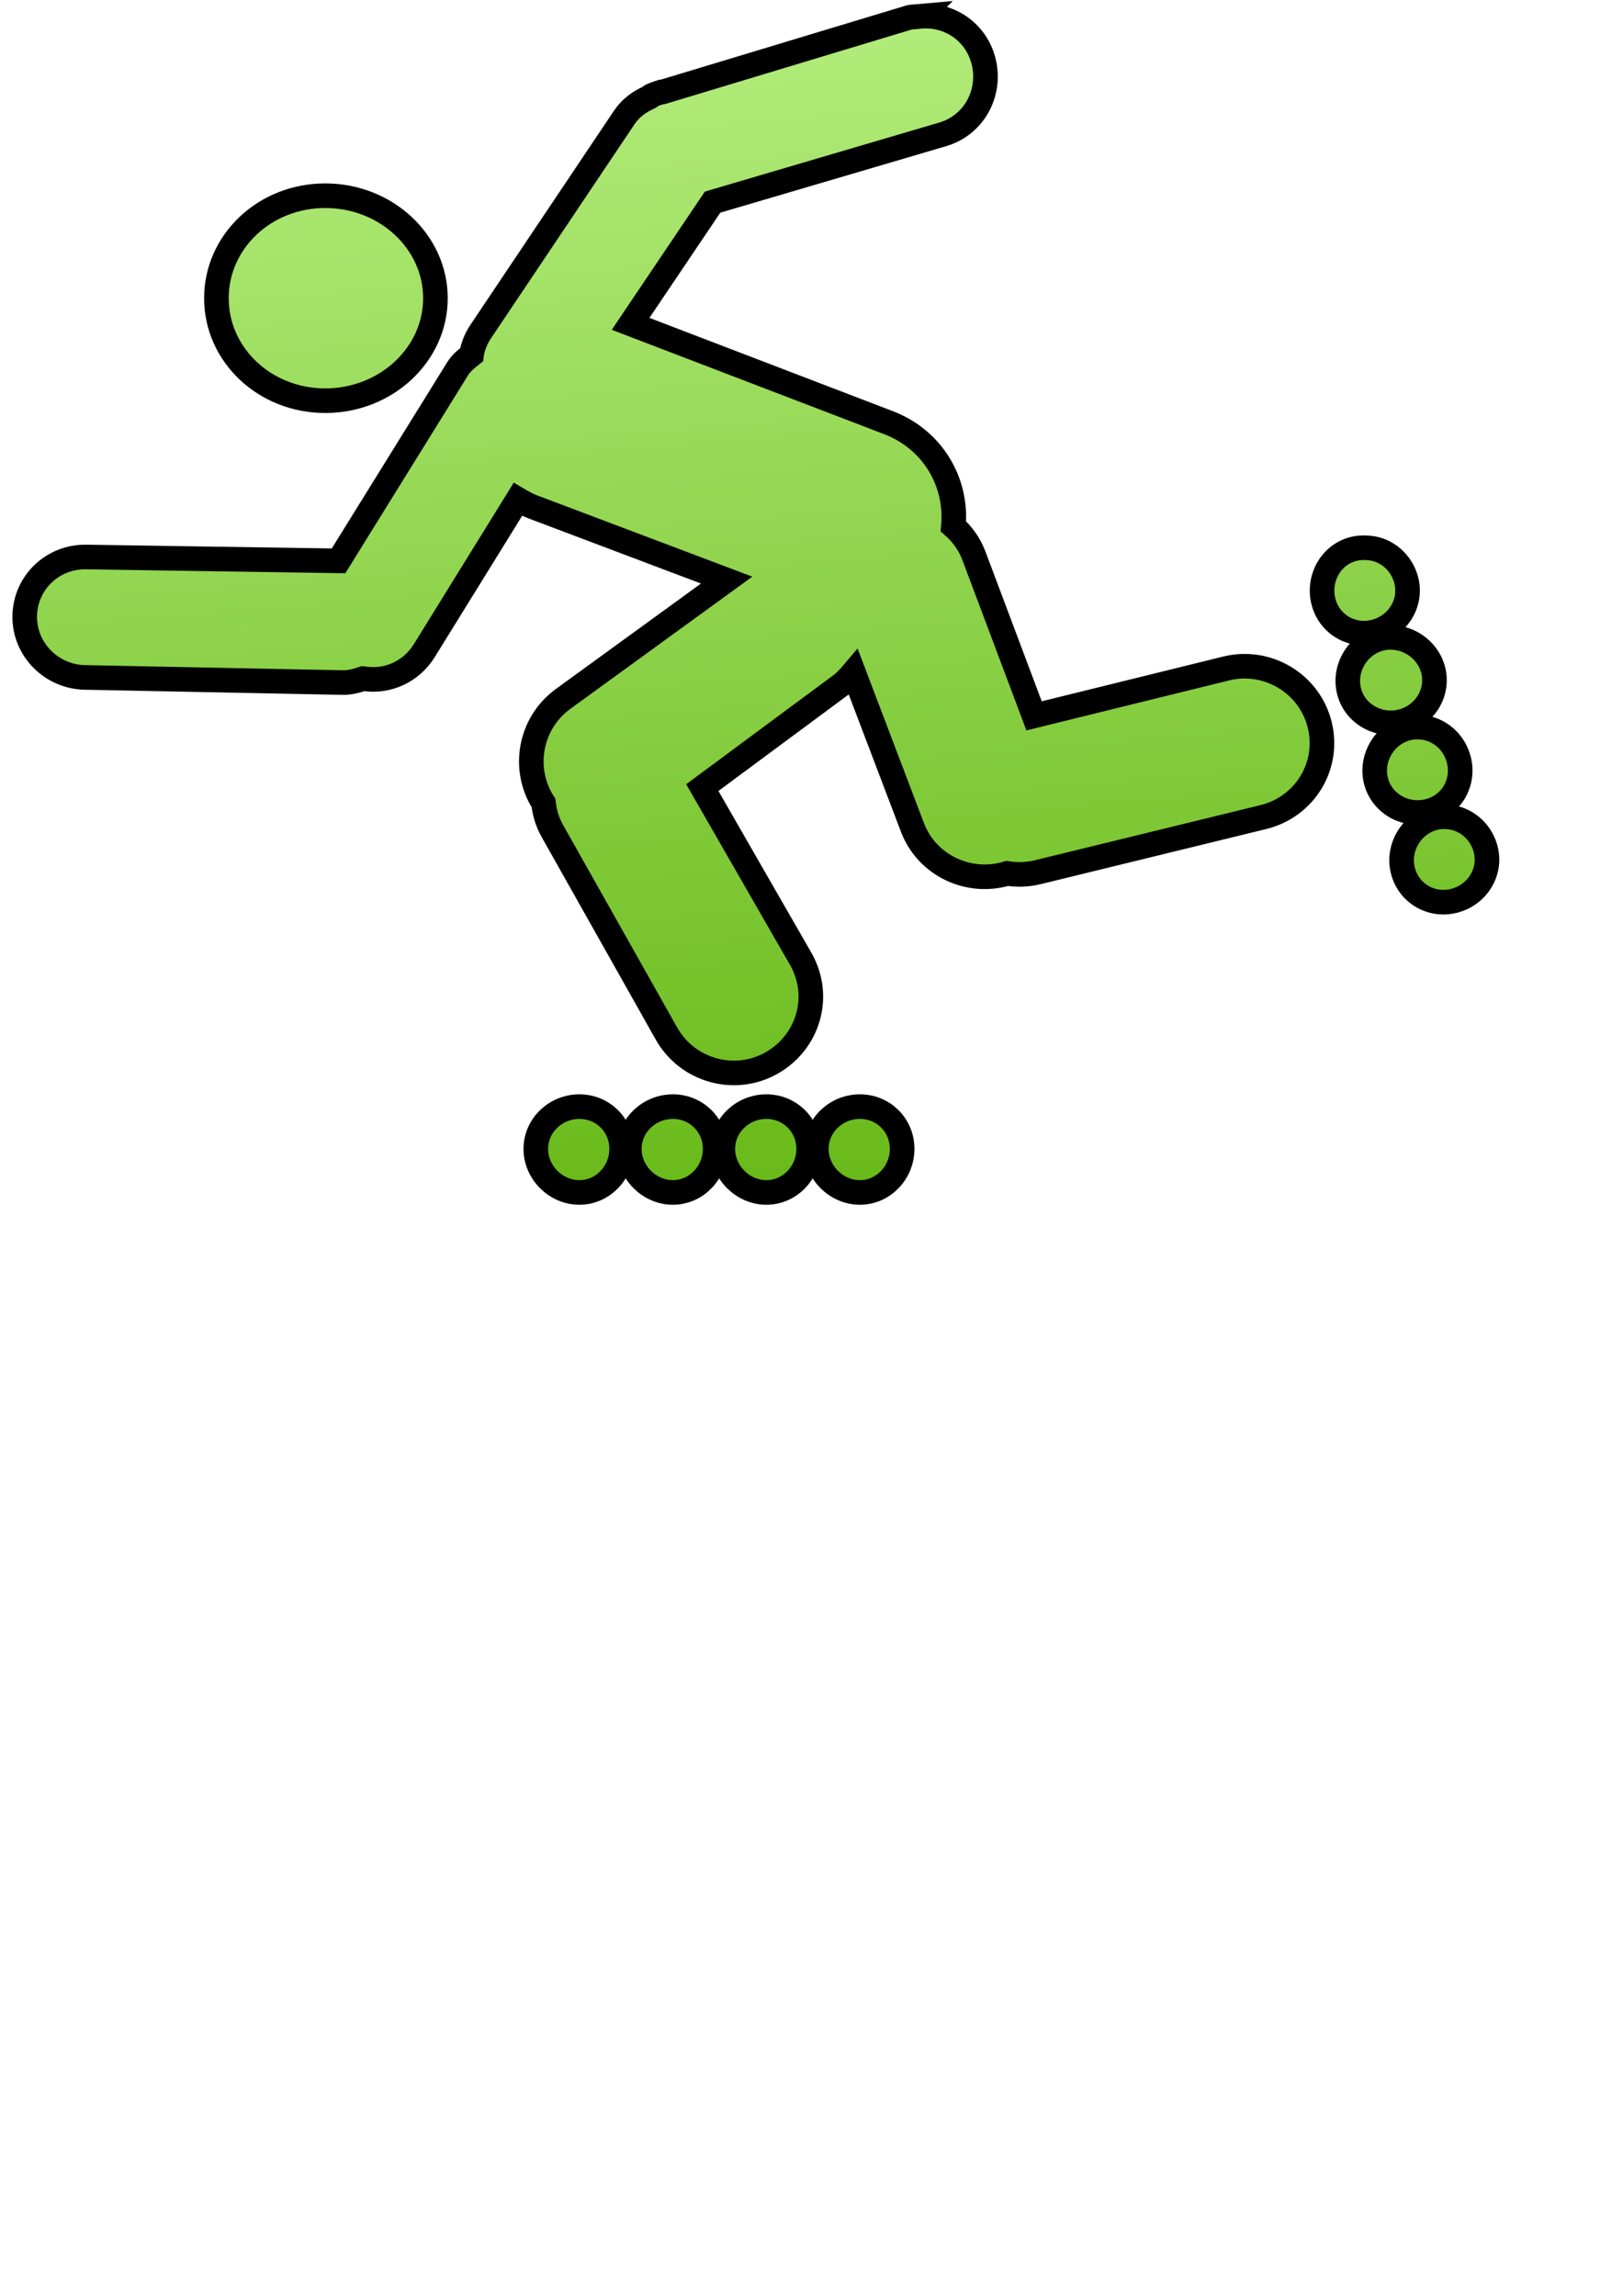 <?xml version="1.0"?>
<svg xmlns:rdf="http://www.w3.org/1999/02/22-rdf-syntax-ns#" xmlns="http://www.w3.org/2000/svg" xmlns:cc="http://creativecommons.org/ns#" xmlns:xlink="http://www.w3.org/1999/xlink" xmlns:dc="http://purl.org/dc/elements/1.1/" id="svg2" height="297mm" width="210mm">
 <defs id="defs4">
  <linearGradient id="linearGradient3452" x1="180.18" gradientUnits="userSpaceOnUse" y1="246.47" gradientTransform="matrix(20.045 0 0 20.045 -3247.7 -4352.4)" x2="177.76" y2="217.28">
   <stop id="stop3448" stop-color="#68b919" offset="0"/>
   <stop id="stop3450" stop-color="#b4ed7d" offset="1"/>
  </linearGradient>
 </defs>
 <g id="layer1">
  <path id="path2585" d="m449.95 7.997c-1.95 0.177-3.68 0.04-5.63 0.626l-120.27 36.332h-0.63c-0.63 0.187-1.28 0.402-1.88 0.626-1.03 0.294-2.14 0.847-3.13 1.253-0.24 0.119-0.4 0.502-0.63 0.626-4.94 2.186-9.28 5.18-12.53 10.023l-70.15 104.61c-2.28 3.4-3.66 6.85-4.39 10.65-0.03 0.19 0.03 0.44 0 0.63-2.54 2.02-5.13 4.05-6.89 6.89l-58.25 93.96-123.41-1.88c-16.354-0.28-29.78 12.46-30.064 28.81-0.284 16.36 13.084 29.79 29.441 30.07l125.9 2.51c3.56 0.06 6.85-0.79 10.03-1.88 0.2 0.03 0.42-0.03 0.62 0 11.37 1.78 22.98-3.35 29.44-13.78l45.73-73.92c2.47 1.46 4.74 2.71 7.52 3.76l94.59 35.71-80.18 58.25c-16.1 11.85-20.06 34.16-9.4 50.74 0.56 4.84 1.83 9.25 4.39 13.78l55.75 98.97c10.21 18.11 33.25 24.62 51.36 14.41s24.62-32.63 14.41-50.74l-48.24-83.94 67.66-50.11c2.45-1.81 4.39-4.06 6.26-6.26l28.82 75.79c7.05 18.63 27.54 28.25 46.35 22.55 4.81 0.77 9.99 0.62 15.03-0.62l110.25-26.94c20.19-4.96 32.52-24.91 27.56-45.1s-25.54-32.52-45.73-27.56l-93.96 23.17-29.44-78.3c-2.22-5.86-5.66-10.51-10.02-14.4 2-21.77-10.32-42.58-31.95-50.74l-125.9-48.24 40.09-59.504 112.75-33.2c15.67-4.695 24.11-21.286 19.42-36.958-4.11-13.713-17-21.911-30.7-20.671zm-290.88 87.697c-29.64 0-53.24 22.446-53.24 50.116 0 27.66 23.6 50.11 53.24 50.11s53.87-22.45 53.87-50.11c0-27.67-24.23-50.116-53.87-50.116zm510.91 172.27c-2.71-0.3-5.99-0.2-8.77 0.62-11.12 3.29-17.04 15.3-13.79 26.31 3.26 11.01 14.57 17.07 25.69 13.78s17.66-14.67 14.4-25.68c-2.44-8.26-9.41-14.14-17.53-15.03zm12.52 43.84c-2.7-0.29-5.36-0.19-8.14 0.63-11.12 3.29-17.66 15.3-14.41 26.31 3.26 11.01 15.19 17.07 26.31 13.78s17.66-14.68 14.41-25.68c-2.44-8.26-10.04-14.15-18.17-15.04zm13.16 43.85c-2.71-0.3-5.37-0.19-8.15 0.63-11.11 3.29-17.66 15.3-14.4 26.31 3.25 11 15.19 17.07 26.31 13.78s17.03-14.68 13.78-25.68c-2.44-8.26-9.42-14.15-17.54-15.04zm13.15 43.85c-2.71-0.3-5.36-0.2-8.14 0.63-11.12 3.28-17.66 15.3-14.41 26.31 3.26 11 14.57 17.06 25.68 13.78 11.12-3.29 17.67-14.68 14.41-25.69-2.44-8.25-9.41-14.14-17.54-15.03zm-425.48 141.57c-11.48 0-21.3 9.07-21.3 20.67 0 11.59 9.82 21.3 21.3 21.3s20.67-9.71 20.67-21.3c0-11.6-9.19-20.67-20.67-20.67zm45.73 0c-11.48 0-21.3 9.07-21.3 20.67 0 11.59 9.82 21.3 21.3 21.3 11.47 0 20.67-9.71 20.67-21.3 0-11.6-9.2-20.67-20.67-20.67zm45.72 0c-11.47 0-21.29 9.07-21.29 20.67 0 11.59 9.82 21.3 21.29 21.3 11.48 0 20.68-9.71 20.68-21.3 0-11.6-9.2-20.67-20.68-20.67zm45.73 0c-11.47 0-21.3 9.07-21.3 20.67 0 11.59 9.83 21.3 21.3 21.3 11.48 0 20.67-9.71 20.67-21.3 0-11.6-9.19-20.67-20.67-20.67z" fill-rule="evenodd" stroke="#000" stroke-width="12.027" fill="url(#linearGradient3452)"/>
 </g>
</svg>
